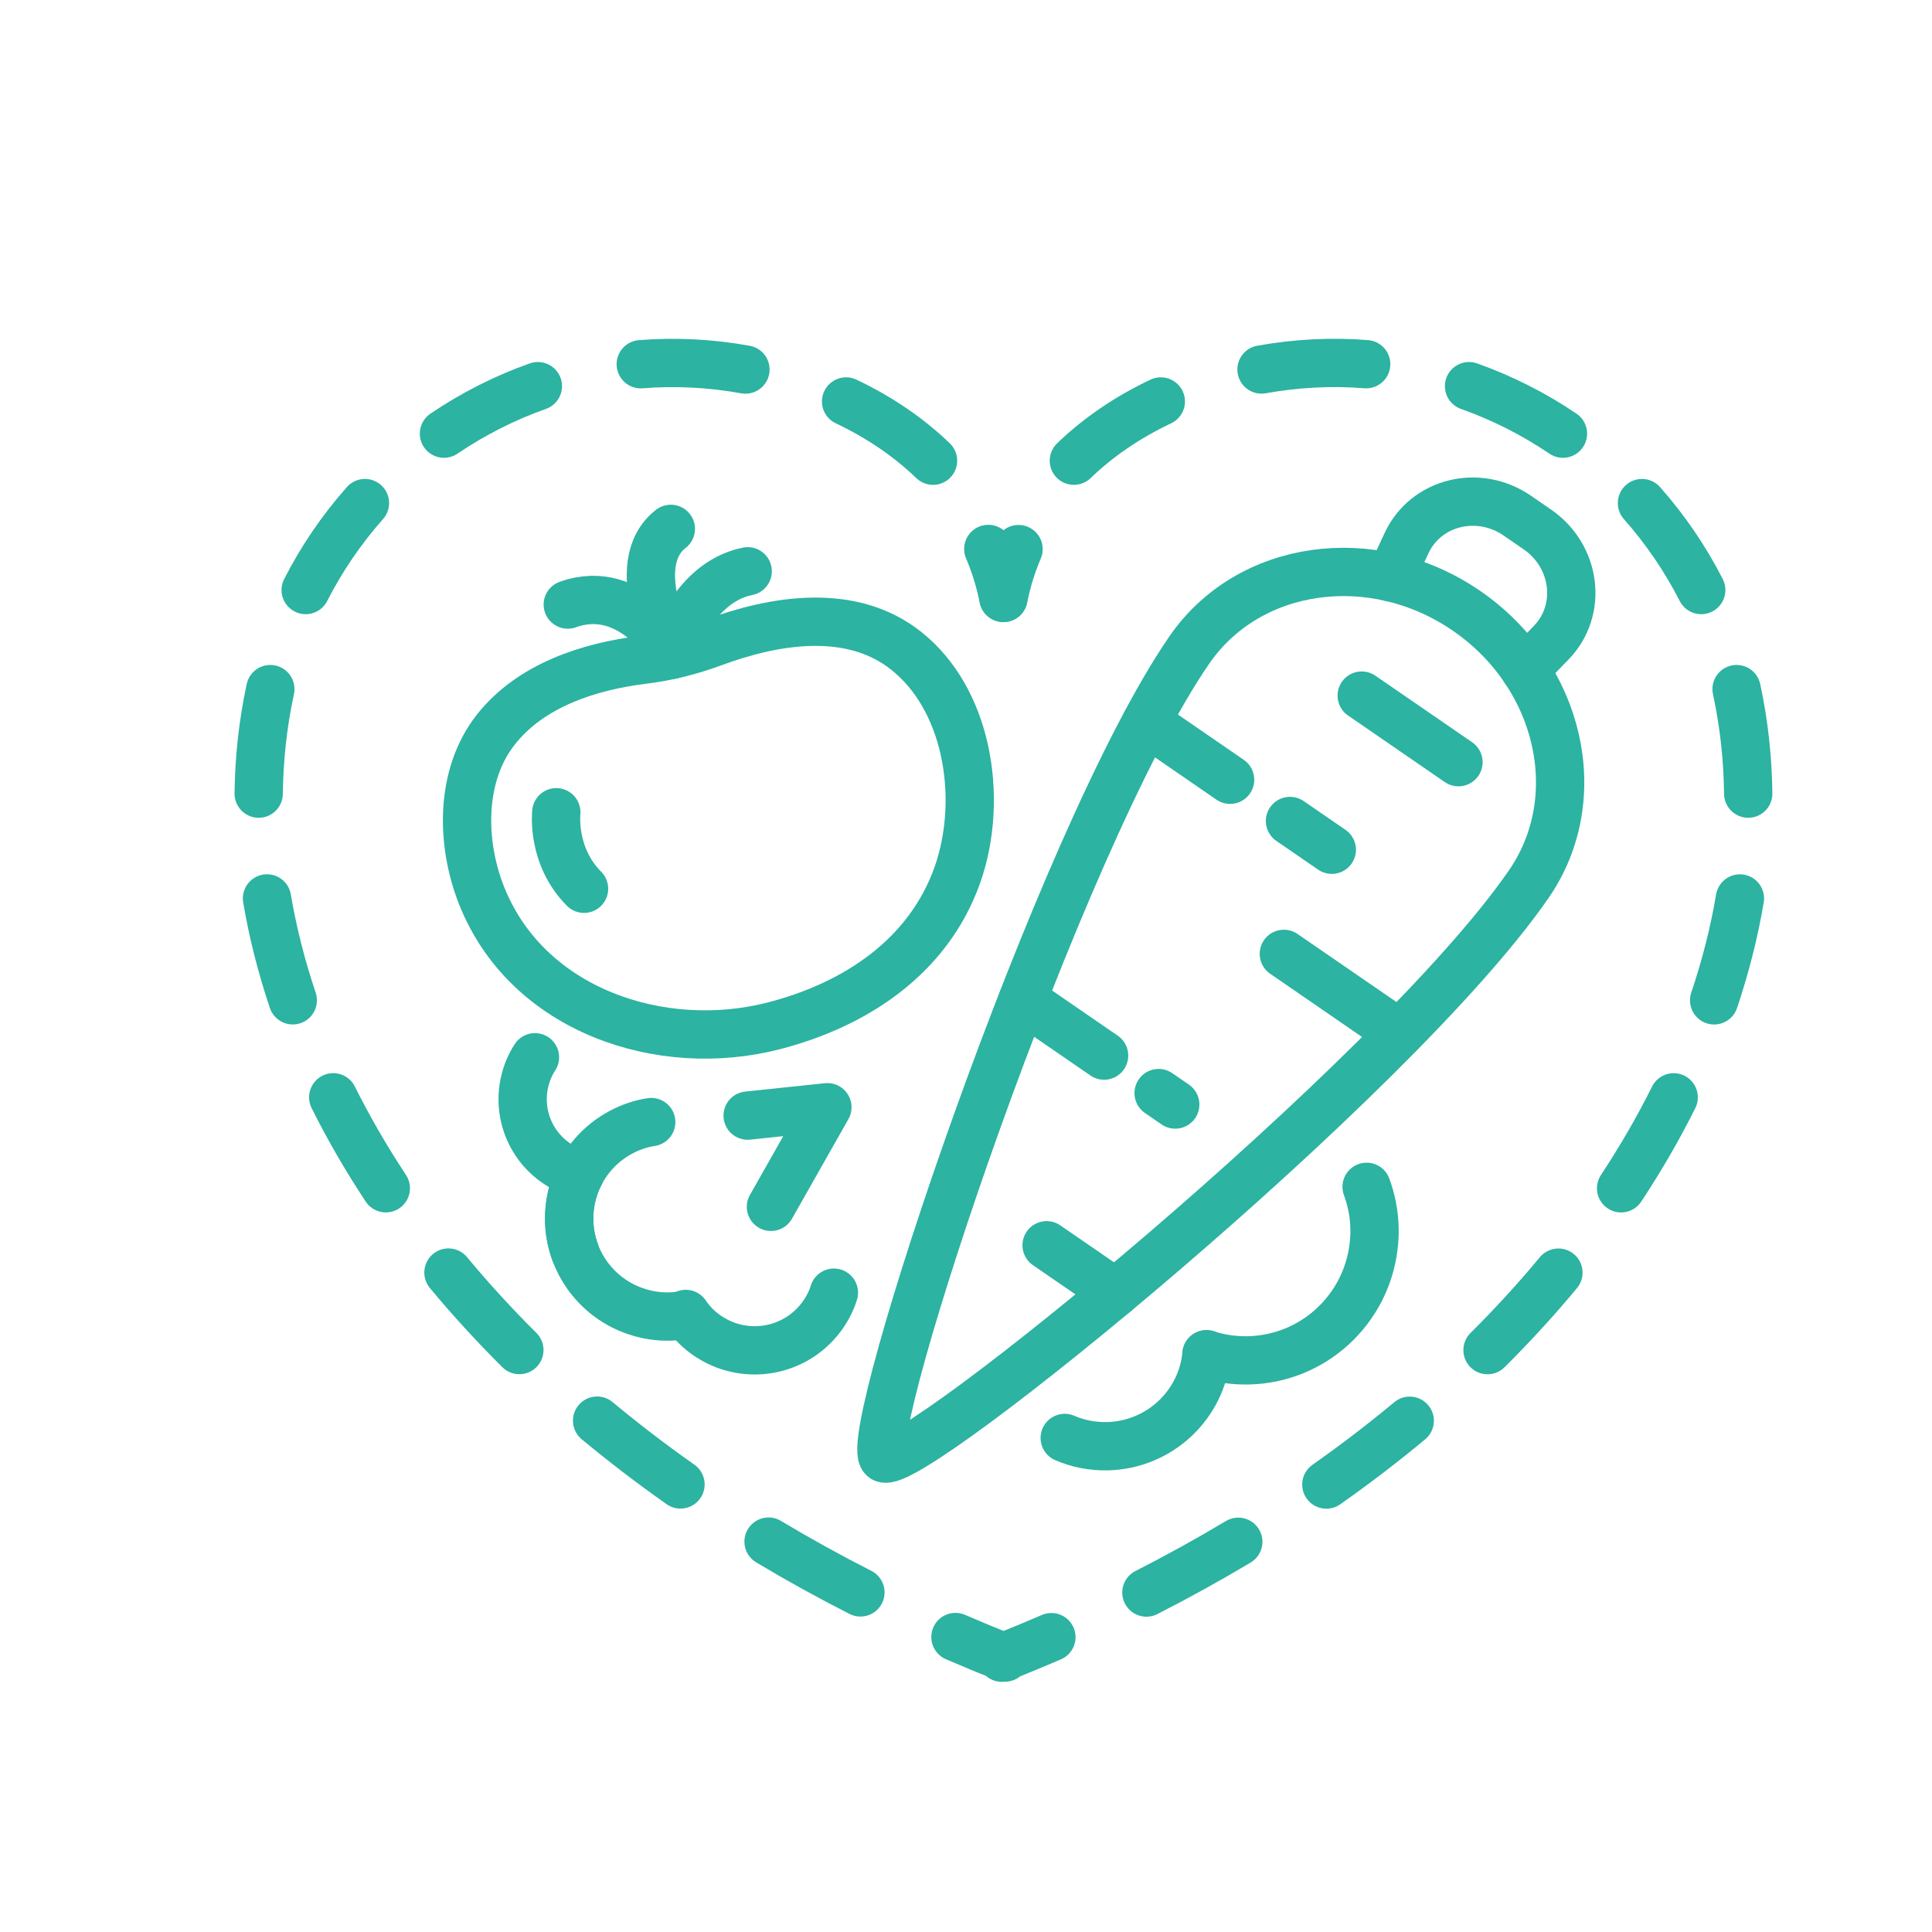<?xml version="1.0" encoding="UTF-8"?><svg id="uuid-a853f18d-0cfa-47cb-8a06-4621aef68a6d" xmlns="http://www.w3.org/2000/svg" viewBox="0 0 500 500"><g><path d="m259.67,154.72c-.87-4.36-2.18-8.62-3.9-12.65" style="fill:none; stroke:#2cb3a1; stroke-linecap:round; stroke-linejoin:round; stroke-width:12.5px;"/><path d="m260.09,428.97c-4.28-1.69-8.59-3.48-12.82-5.31m-24.59-11.55c-8.12-4.13-16.12-8.55-23.78-13.14m-22.79-14.8c-7.48-5.27-14.74-10.82-21.58-16.51m-20.12-18.27c-6.52-6.48-12.69-13.22-18.35-20.05m-16.21-21.82c-5.08-7.7-9.66-15.61-13.61-23.54m-10.47-25.1c-2.95-8.76-5.19-17.64-6.67-26.37m-2.15-27.12c.11-9.04,1.08-17.96,2.9-26.53l.11-.52m9.15-25.64c4.12-8.09,9.28-15.66,15.34-22.5m124.52-26.3c8.61,4.08,16.18,9.24,22.5,15.33m-126.57-7c7.58-5.13,15.75-9.27,24.3-12.29m26.63-5.68c8.96-.71,18.14-.25,27.09,1.38m70.68,46.47c-1.72,4.03-3.03,8.28-3.9,12.65m12.4,268.94c-4.23,1.83-8.54,3.61-12.82,5.31m61.19-30c-7.67,4.59-15.67,9.01-23.78,13.14m68.15-44.46c-6.84,5.69-14.1,11.25-21.58,16.51m60.06-54.84c-5.66,6.83-11.84,13.58-18.35,20.05m48.18-65.42c-3.95,7.93-8.53,15.84-13.61,23.54m30.75-75.01c-1.47,8.74-3.72,17.61-6.67,26.37m5.81-80.55l.11.52c1.82,8.57,2.79,17.49,2.9,26.53m-27.5-75.19c6.05,6.84,11.21,14.41,15.34,22.5m-162.36-33.47c6.32-6.09,13.89-11.25,22.5-15.33m79.77-3.96c8.54,3.03,16.72,7.16,24.3,12.29m-78.01-16.6c8.95-1.62,18.13-2.09,27.09-1.38" style="fill:none; stroke:#2cb3a1; stroke-linecap:round; stroke-linejoin:round; stroke-width:12.5px;"/></g><path d="m228.66,377.37c-6.47-4.45,45.21-159.85,79.12-209.13h0c15.35-22.31,47.48-26.86,71.76-10.16h0c24.28,16.7,31.51,48.34,16.16,70.65h0c-34.58,50.26-160.57,153.08-167.04,148.63Z" style="fill:none; stroke:#2cb3a1; stroke-linecap:round; stroke-linejoin:round; stroke-width:12.5px;"/><g><line x1="318.35" y1="201.8" x2="296.69" y2="186.89" style="fill:none; stroke:#2cb3a1; stroke-linecap:round; stroke-linejoin:round; stroke-width:12.5px;"/><line x1="333.85" y1="212.47" x2="344.67" y2="219.91" style="fill:none; stroke:#2cb3a1; stroke-linecap:round; stroke-linejoin:round; stroke-width:12.5px;"/></g><line x1="352.41" y1="180.02" x2="377.45" y2="197.25" style="fill:none; stroke:#2cb3a1; stroke-linecap:round; stroke-linejoin:round; stroke-width:12.5px;"/><line x1="332.26" y1="246.86" x2="361.94" y2="267.28" style="fill:none; stroke:#2cb3a1; stroke-linecap:round; stroke-linejoin:round; stroke-width:12.5px;"/><g><line x1="299.85" y1="282.89" x2="304.15" y2="285.85" style="fill:none; stroke:#2cb3a1; stroke-linecap:round; stroke-linejoin:round; stroke-width:12.5px;"/><line x1="285.74" y1="273.19" x2="264.67" y2="258.69" style="fill:none; stroke:#2cb3a1; stroke-linecap:round; stroke-linejoin:round; stroke-width:12.5px;"/></g><line x1="270.86" y1="322.27" x2="288.68" y2="334.53" style="fill:none; stroke:#2cb3a1; stroke-linecap:round; stroke-linejoin:round; stroke-width:12.5px;"/><path d="m359.89,149.42l4.11-8.83c4.95-10.69,18.58-14.09,28.68-7.14l5.17,3.56c10.1,6.95,11.8,20.9,3.58,29.34l-6.77,6.99" style="fill:none; stroke:#2cb3a1; stroke-linecap:round; stroke-linejoin:round; stroke-width:12.5px;"/><path d="m249.48,193.67c2.5,10.94,1.8,22.82-1.69,32.71-7.52,21.26-26.45,33.66-47.5,39.1-29.21,7.55-63.9-3.98-75.68-33.77-5.37-13.59-5.61-31.01,3.67-42.84,9.05-11.54,24.18-16.4,38.22-18.13,6.19-.76,12.26-2.29,18.1-4.45,15.82-5.86,35.7-9.21,49.97,2.17,7.78,6.2,12.65,15.33,14.91,25.21Z" style="fill:none; stroke:#2cb3a1; stroke-linecap:round; stroke-linejoin:round; stroke-width:12.5px;"/><path d="m146.94,156.46c16.82-6.05,27.37,12.87,27.37,12.87,0,0-12.71-23.11-.7-32.46" style="fill:none; stroke:#2cb3a1; stroke-linecap:round; stroke-linejoin:round; stroke-width:12.5px;"/><path d="m173.62,169.51s5.1-18.71,19.88-21.66" style="fill:none; stroke:#2cb3a1; stroke-linecap:round; stroke-linejoin:round; stroke-width:12.5px;"/><path d="m143.97,210.21s-1.32,11.26,7.18,19.8" style="fill:none; stroke:#2cb3a1; stroke-linecap:round; stroke-linejoin:round; stroke-width:12.5px;"/><path d="m150.09,303.82c-1.28,2.41-2.12,5.09-2.54,7.92-1.82,12.66,6.04,24.45,17.98,27.93,1.13.34,2.34.62,3.56.79,2.83.42,5.61.32,8.29-.19" style="fill:none; stroke:#2cb3a1; stroke-linecap:round; stroke-linejoin:round; stroke-width:12.5px;"/><path d="m168.54,290.39c-2.7.4-5.35,1.31-7.88,2.66-11.27,6.05-16.09,19.37-11.81,31.04" style="fill:none; stroke:#2cb3a1; stroke-linecap:round; stroke-linejoin:round; stroke-width:12.5px;"/><path d="m177.47,340.05c1.3,1.92,2.92,3.65,4.87,5.1.84.63,1.73,1.19,2.61,1.67,9.28,5.08,21.1,2.72,27.62-5.99,1.45-1.96,2.56-4.07,3.24-6.29" style="fill:none; stroke:#2cb3a1; stroke-linecap:round; stroke-linejoin:round; stroke-width:12.5px;"/><path d="m150.09,303.82c-9.67-2.55-16.07-12.02-14.63-22.18.43-2.94,1.46-5.67,2.99-8.02" style="fill:none; stroke:#2cb3a1; stroke-linecap:round; stroke-linejoin:round; stroke-width:12.5px;"/><polyline points="199.52 312.33 214.13 286.55 193.49 288.72" style="fill:none; stroke:#2cb3a1; stroke-linecap:round; stroke-linejoin:round; stroke-width:12.5px;"/><path d="m312.24,350.48c3.41,1.14,7.07,1.65,10.84,1.58,16.84-.38,30.44-13.14,32.39-29.39.2-1.54.3-3.17.25-4.79-.07-3.77-.8-7.36-2.04-10.73" style="fill:none; stroke:#2cb3a1; stroke-linecap:round; stroke-linejoin:round; stroke-width:12.5px;"/><path d="m312.24,350.48c-1.21,13.11-12.14,23.47-25.63,23.8-3.91.08-7.68-.66-11.06-2.14" style="fill:none; stroke:#2cb3a1; stroke-linecap:round; stroke-linejoin:round; stroke-width:12.5px;"/></svg>